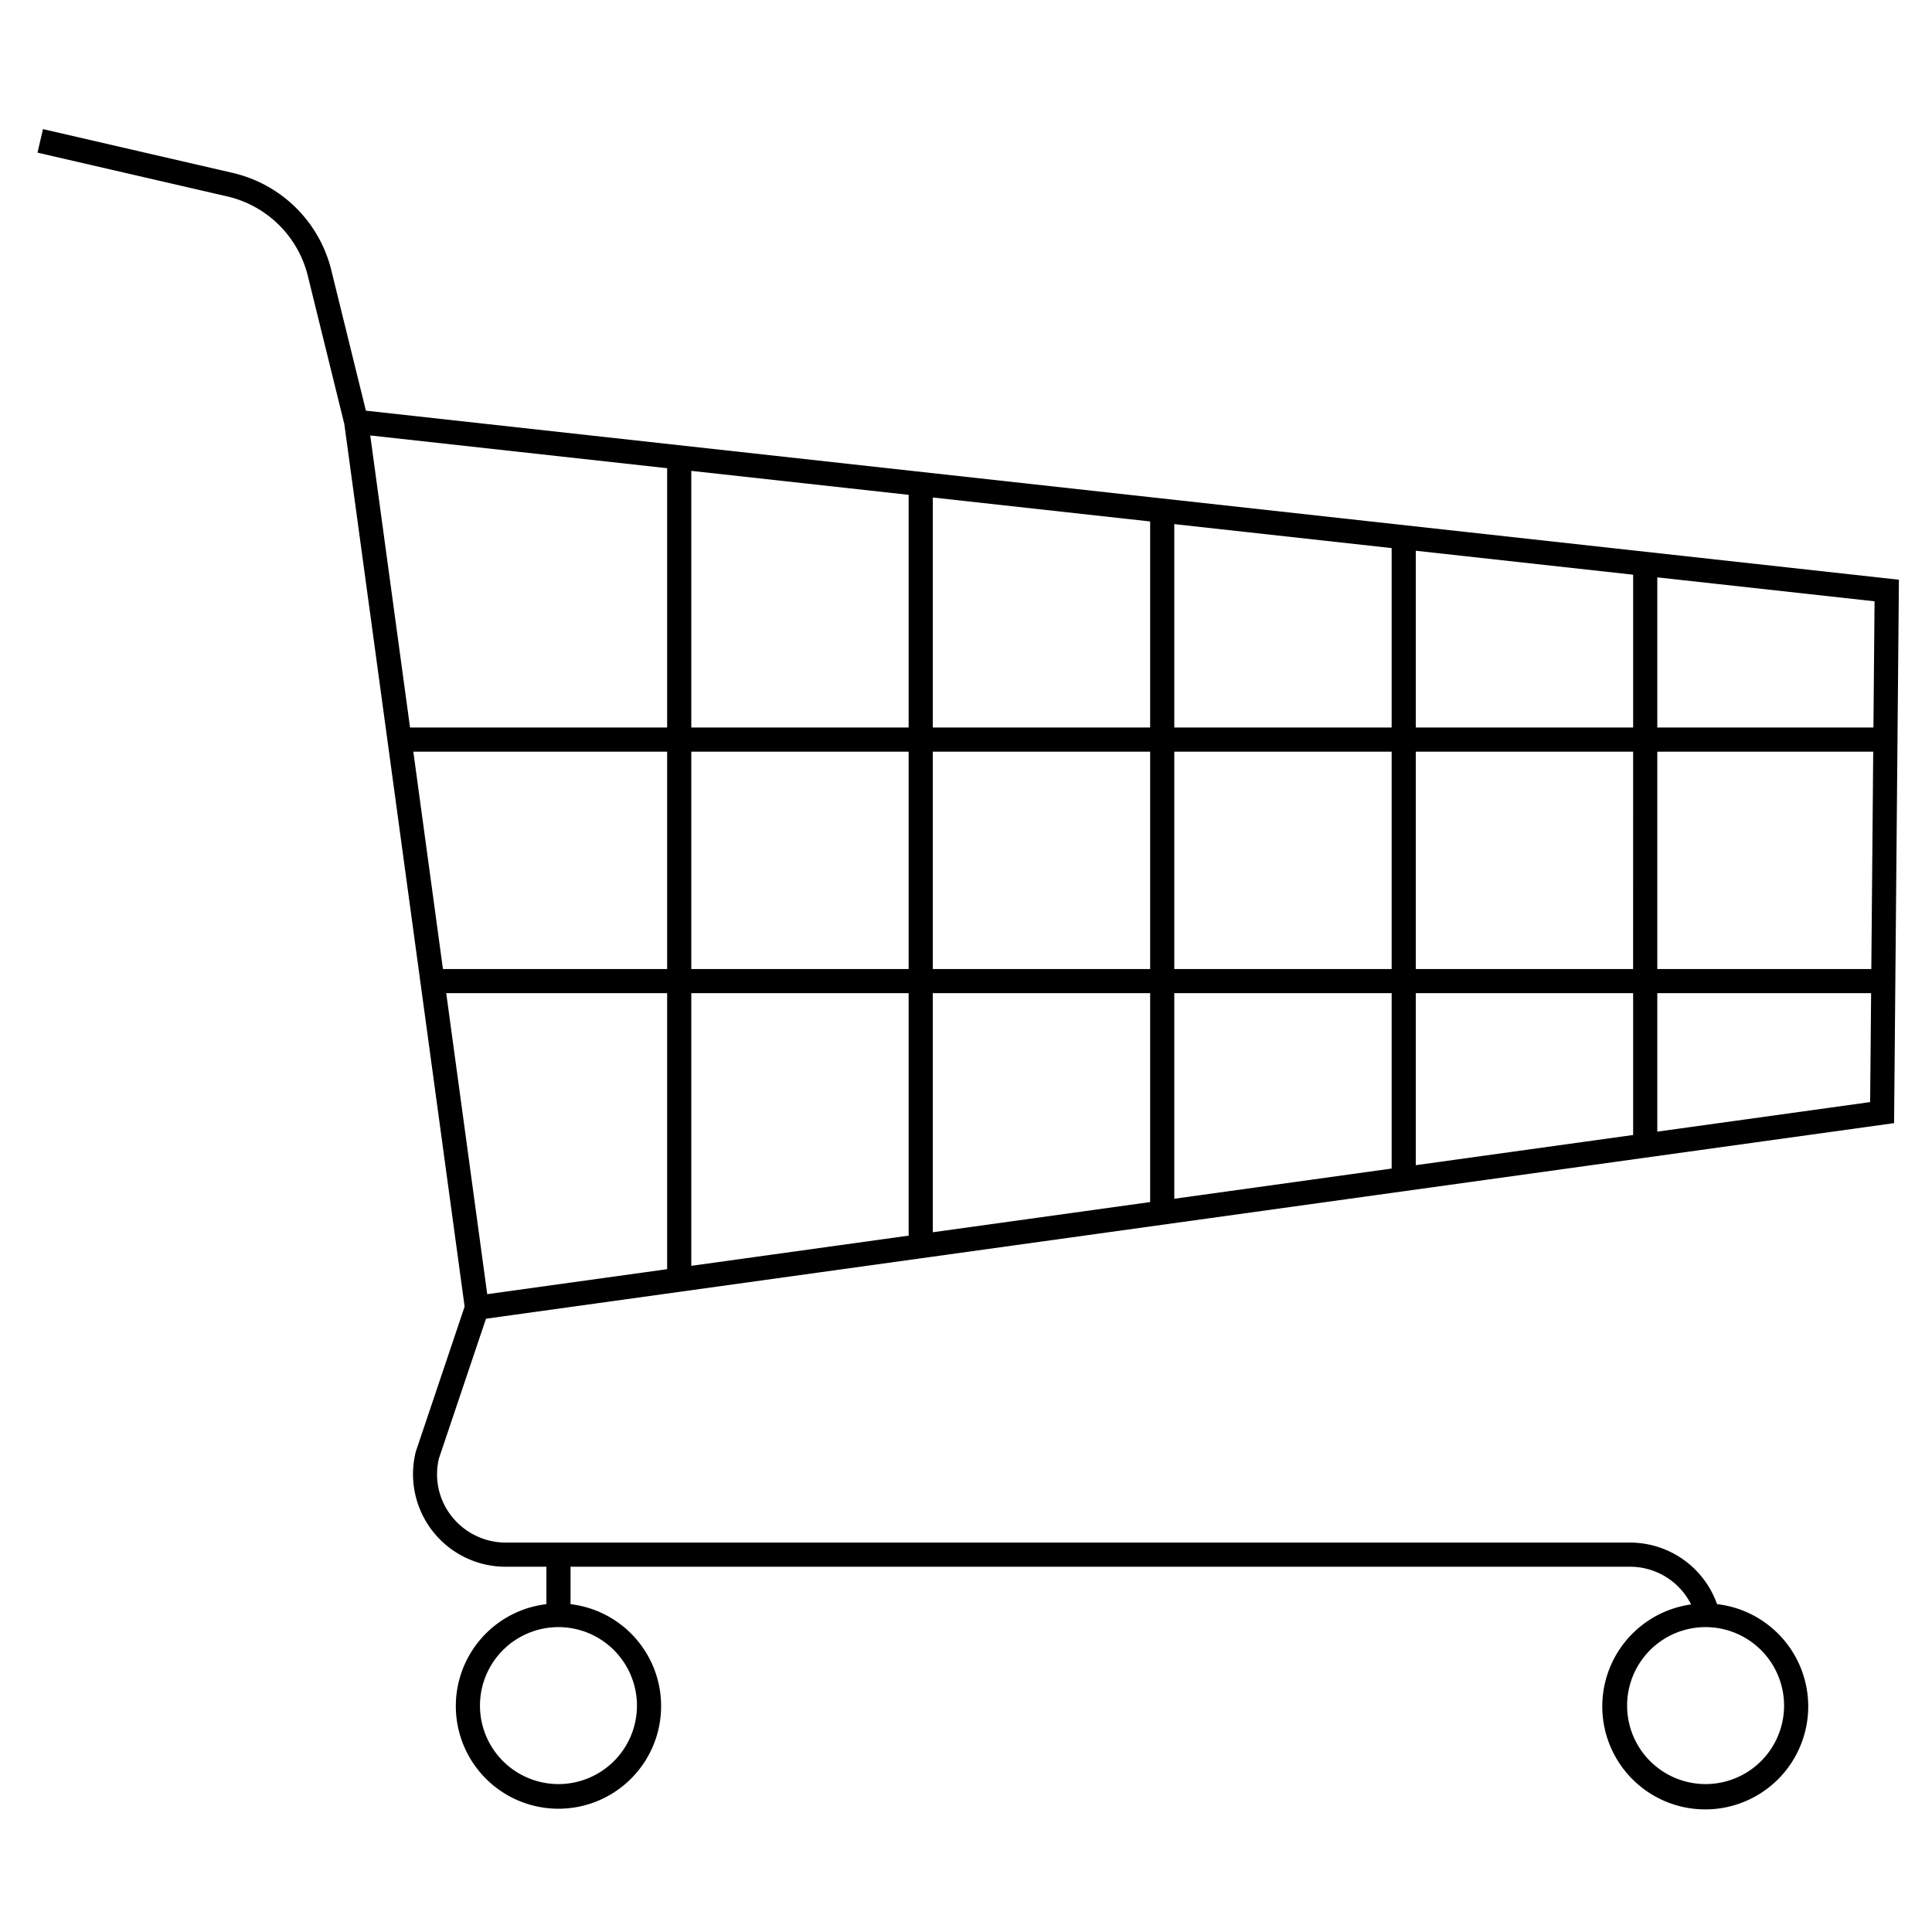 <svg id="icon-ui-svg" xmlns="http://www.w3.org/2000/svg" viewBox="0 0 64 64"><path d="M16.099 43.684l46.645-6.479.16-18.001-50.783-5.6-1.144-4.645a4.38 4.38 0 0 0-3.284-3.235l-6.27-1.447-.18.78 6.27 1.446A3.581 3.581 0 0 1 10.2 9.151l1.206 4.896 3.985 29.236-1.617 4.805a3.066 3.066 0 0 0 2.975 3.812H18.1v1.24a3.4 3.4 0 1 0 .8 0V51.9H54a2.262 2.262 0 0 1 2.02 1.249 3.411 3.411 0 1 0 .859-.01A3.059 3.059 0 0 0 54 51.1H16.748a2.282 2.282 0 0 1-1.787-.872 2.242 2.242 0 0 1-.421-1.915zm38-11.584H46.9v-7.2h7.2zm.801-7.2h7.153l-.063 7.2H54.9zm-24 8h7.2v6.92l-7.2 1zm-.8 8.032l-7.2 1V32.9h7.2zm8-8.832h-7.2v-7.2h7.2zm.8-7.2h7.2v7.2h-7.2zm0 8h7.2v5.81l-7.2 1zm8 0h7.2v4.698l-7.2 1zm0-8.8v-5.856l7.2.794V24.1zm-.8 0h-7.2v-6.738l7.2.794zm-8 0h-7.2v-7.62l7.2.794zm-8 0h-7.2v-8.502l7.2.794zm0 .8v7.2h-7.2v-7.2zm-8 7.2h-7.427l-.981-7.2H22.1zm0 .8v9.143l-5.96.828-1.358-9.971zm32.8 4.587V32.9h7.083l-.032 3.608zM62.06 24.1H54.9v-4.974l7.197.793zM22.1 15.51v8.59h-8.517l-1.318-9.675zm-1 40.99a2.6 2.6 0 1 1-2.6-2.6 2.603 2.603 0 0 1 2.6 2.6zm38 0a2.6 2.6 0 1 1-2.6-2.6 2.603 2.603 0 0 1 2.6 2.6z" id="icon-ui-svg--base"/></svg>
